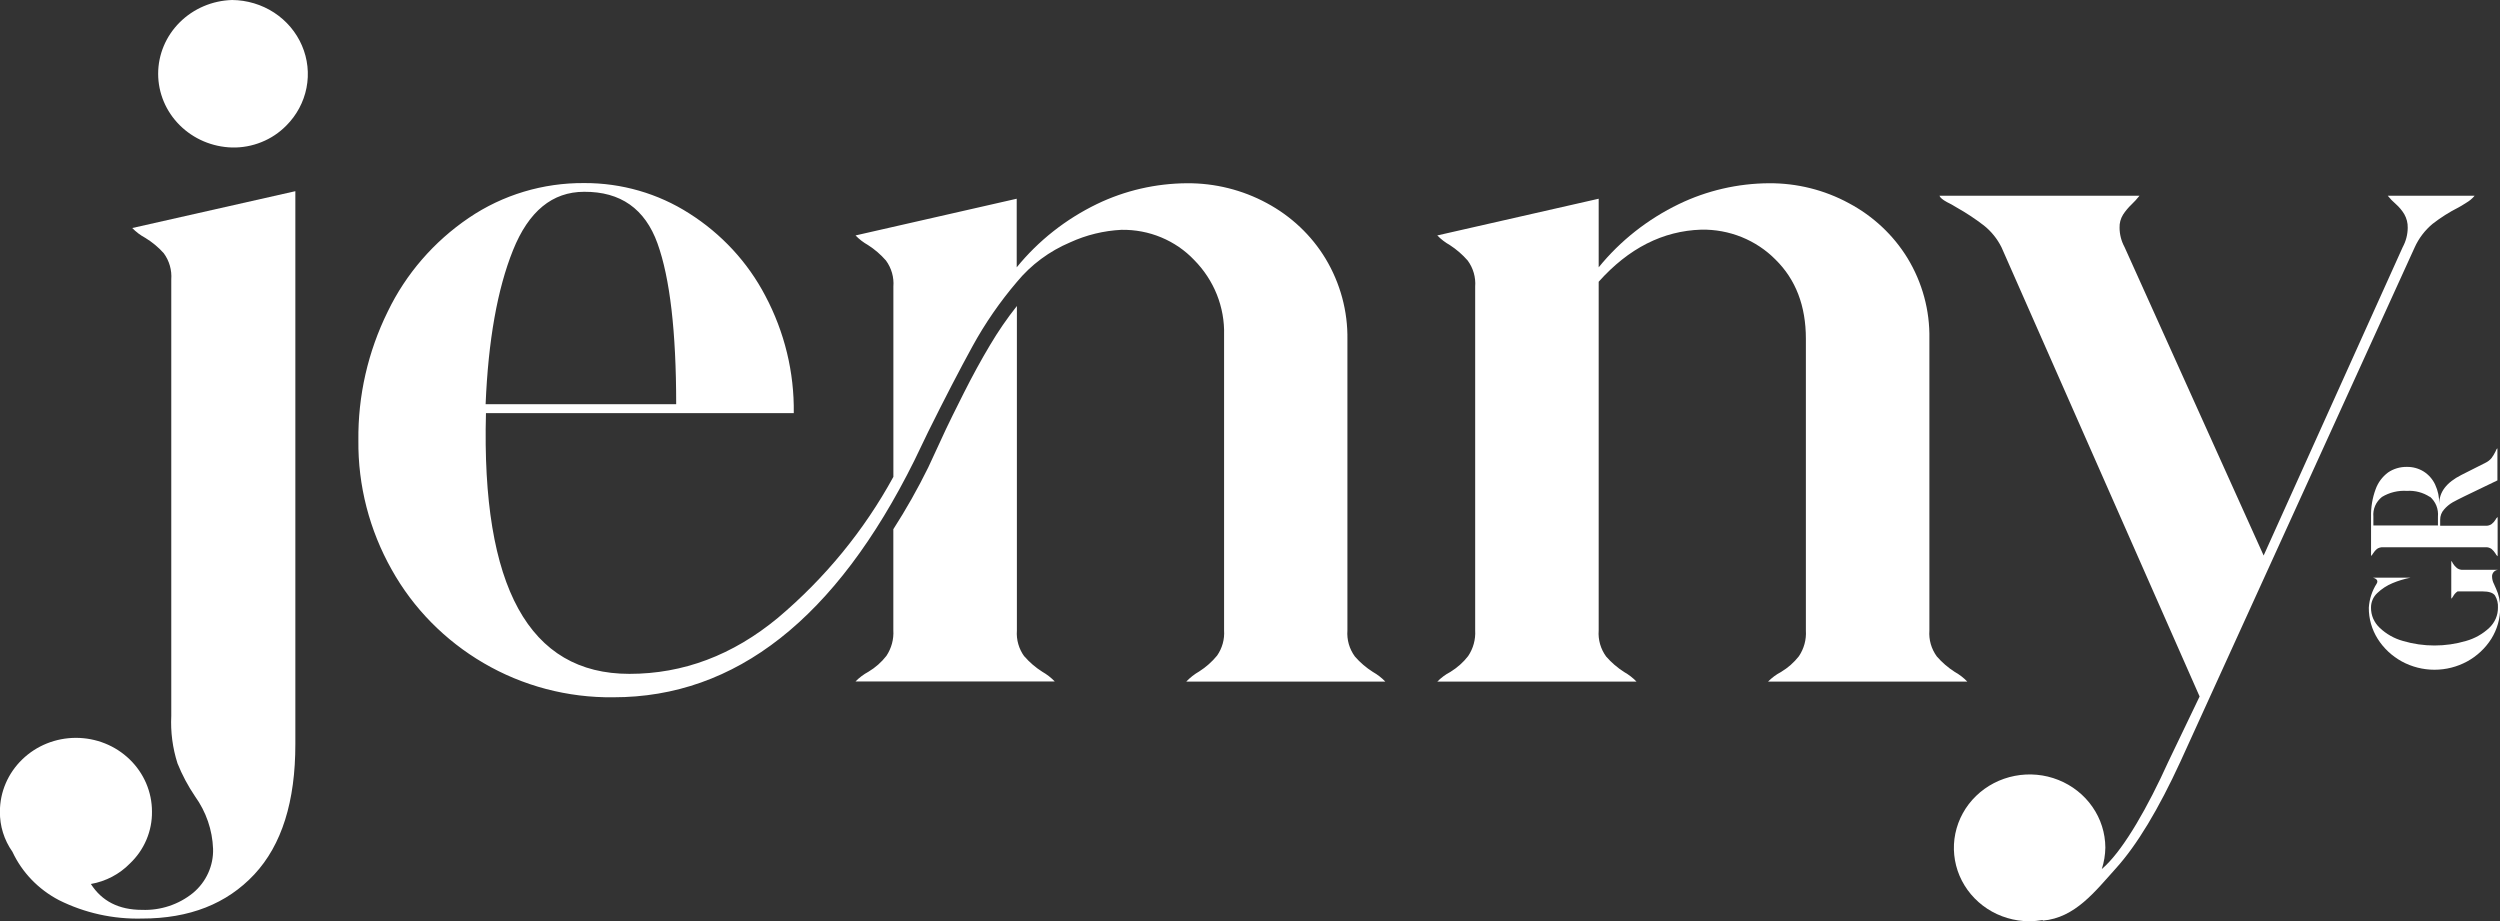 <svg width="57" height="21" viewBox="0 0 57 21" fill="none" xmlns="http://www.w3.org/2000/svg">
<rect x="0" y="0" width="57" height="21" fill="#333333" stroke="none"/>
<g clip-path="url(#clip0_502_474)">
<path d="M8.841 7.103C9.254 6.246 9.891 5.509 10.69 4.967C11.461 4.443 12.382 4.166 13.324 4.174C14.172 4.171 15.002 4.411 15.71 4.863C16.45 5.331 17.05 5.98 17.449 6.744C17.888 7.571 18.111 8.489 18.098 9.419H11.08C10.973 13.384 12.064 15.365 14.351 15.364C15.577 15.364 16.706 14.939 17.735 14.088C18.81 13.182 19.703 12.092 20.369 10.872V6.535C20.386 6.323 20.326 6.113 20.2 5.94C20.081 5.804 19.944 5.685 19.79 5.587C19.685 5.528 19.589 5.454 19.506 5.368L23.181 4.531V6.095C23.674 5.489 24.298 4.997 25.01 4.652C25.648 4.344 26.351 4.182 27.065 4.178C27.701 4.174 28.327 4.33 28.882 4.63C29.438 4.928 29.901 5.365 30.222 5.896C30.559 6.457 30.732 7.096 30.721 7.745V14.374C30.705 14.586 30.765 14.796 30.892 14.969C31.01 15.105 31.148 15.223 31.301 15.32C31.407 15.38 31.503 15.454 31.586 15.541H27.046C27.133 15.45 27.232 15.372 27.342 15.309C27.497 15.21 27.635 15.088 27.75 14.947C27.867 14.778 27.923 14.577 27.909 14.374V7.636C27.918 7.322 27.861 7.01 27.745 6.717C27.628 6.424 27.452 6.156 27.228 5.929C27.018 5.707 26.761 5.531 26.475 5.412C26.189 5.293 25.881 5.235 25.57 5.24C25.165 5.26 24.768 5.357 24.401 5.525C23.926 5.726 23.508 6.036 23.185 6.428C22.798 6.882 22.459 7.373 22.174 7.893C21.88 8.429 21.543 9.078 21.164 9.842L20.846 10.503C19.059 14.101 16.773 15.899 13.986 15.898C12.943 15.911 11.916 15.64 11.023 15.116C10.143 14.601 9.421 13.867 8.932 12.99C8.422 12.086 8.16 11.07 8.171 10.04C8.16 9.024 8.389 8.019 8.841 7.103ZM15.417 9.216C15.417 7.562 15.275 6.34 14.991 5.55C14.706 4.76 14.149 4.368 13.319 4.373C12.594 4.373 12.053 4.817 11.697 5.704C11.34 6.592 11.132 7.763 11.072 9.216H15.417ZM23.356 14.965C23.473 15.101 23.611 15.219 23.764 15.316C23.869 15.376 23.965 15.45 24.048 15.537H19.506C19.592 15.449 19.691 15.375 19.8 15.316C19.959 15.221 20.098 15.098 20.21 14.954C20.325 14.78 20.381 14.576 20.368 14.37V12.066C20.66 11.611 20.926 11.141 21.164 10.657L21.572 9.776C21.634 9.644 21.766 9.376 21.969 8.972C22.172 8.569 22.373 8.201 22.572 7.869C22.755 7.559 22.96 7.261 23.185 6.977V14.377C23.17 14.588 23.23 14.797 23.356 14.969V14.965Z" fill="white"/>
<path d="M44.161 14.969C44.279 15.105 44.417 15.223 44.57 15.321C44.676 15.38 44.772 15.454 44.855 15.541H40.311C40.397 15.454 40.497 15.379 40.607 15.321C40.765 15.227 40.903 15.105 41.015 14.962C41.131 14.789 41.187 14.585 41.174 14.379V7.723C41.174 6.974 40.943 6.372 40.481 5.918C40.263 5.697 40 5.523 39.709 5.405C39.418 5.288 39.105 5.23 38.789 5.236C37.912 5.264 37.132 5.661 36.45 6.424V14.375C36.434 14.586 36.494 14.796 36.62 14.969C36.738 15.105 36.876 15.223 37.028 15.321C37.134 15.38 37.23 15.455 37.313 15.541H32.77C32.857 15.453 32.956 15.379 33.066 15.321C33.224 15.225 33.363 15.102 33.474 14.958C33.59 14.785 33.646 14.581 33.634 14.375V6.535C33.65 6.323 33.59 6.113 33.463 5.94C33.345 5.805 33.208 5.686 33.055 5.587C32.95 5.528 32.854 5.454 32.77 5.368L36.45 4.531V6.095C36.942 5.489 37.567 4.997 38.279 4.653C38.917 4.345 39.62 4.182 40.334 4.178C40.969 4.174 41.596 4.33 42.151 4.631C42.705 4.925 43.168 5.358 43.491 5.885C43.829 6.441 44.002 7.078 43.99 7.723V14.375C43.974 14.586 44.034 14.796 44.161 14.969Z" fill="white"/>
<path d="M55.927 12.848C55.952 12.888 55.983 12.924 56.02 12.953C56.061 12.982 56.111 12.996 56.162 12.992H56.95C56.912 12.997 56.878 13.016 56.854 13.044C56.83 13.073 56.817 13.109 56.819 13.146C56.82 13.204 56.835 13.262 56.862 13.314C56.889 13.372 56.904 13.408 56.91 13.422C56.973 13.558 57.005 13.707 57.004 13.856C57.005 14.106 56.935 14.351 56.802 14.565C56.666 14.78 56.476 14.958 56.249 15.082C56.022 15.205 55.767 15.27 55.506 15.27C55.246 15.27 54.99 15.205 54.763 15.082C54.537 14.958 54.346 14.78 54.211 14.565C54.077 14.351 54.007 14.106 54.009 13.856C54.021 13.661 54.083 13.471 54.189 13.305C54.198 13.291 54.203 13.275 54.204 13.259C54.204 13.219 54.171 13.19 54.105 13.171H54.959C54.819 13.199 54.682 13.24 54.551 13.295C54.42 13.349 54.302 13.426 54.201 13.523C54.155 13.566 54.119 13.617 54.095 13.674C54.071 13.731 54.058 13.792 54.059 13.853C54.058 13.94 54.075 14.025 54.109 14.104C54.144 14.184 54.194 14.255 54.258 14.315C54.407 14.456 54.589 14.559 54.788 14.614C55.256 14.752 55.756 14.752 56.224 14.614C56.424 14.558 56.606 14.455 56.755 14.315C56.818 14.255 56.869 14.183 56.903 14.104C56.937 14.025 56.954 13.939 56.953 13.853C56.959 13.757 56.936 13.661 56.886 13.578C56.842 13.514 56.744 13.484 56.601 13.484H56.033C55.99 13.512 55.955 13.551 55.932 13.596C55.92 13.616 55.906 13.635 55.889 13.651V12.788C55.905 12.806 55.918 12.826 55.927 12.848Z" fill="white"/>
<path d="M56.895 12.618C56.871 12.579 56.84 12.544 56.805 12.515C56.764 12.486 56.713 12.473 56.663 12.477H54.336C54.285 12.474 54.235 12.488 54.194 12.516C54.161 12.543 54.134 12.576 54.111 12.611C54.097 12.636 54.08 12.658 54.06 12.677V11.781C54.055 11.568 54.09 11.356 54.164 11.155C54.218 11.003 54.317 10.87 54.448 10.772C54.573 10.687 54.722 10.643 54.875 10.645C55.011 10.643 55.144 10.679 55.259 10.75C55.374 10.823 55.464 10.926 55.521 11.048C55.586 11.187 55.618 11.339 55.614 11.492C55.614 11.216 55.781 11.001 56.117 10.83C56.309 10.735 56.491 10.642 56.664 10.554C56.719 10.528 56.768 10.491 56.806 10.445C56.84 10.399 56.87 10.35 56.895 10.299C56.911 10.255 56.927 10.229 56.941 10.222V10.953L56.188 11.316C56.077 11.37 55.987 11.416 55.919 11.454C55.845 11.497 55.78 11.552 55.725 11.616C55.667 11.68 55.635 11.763 55.636 11.849V11.987H56.667C56.717 11.991 56.768 11.978 56.809 11.949C56.845 11.921 56.875 11.886 56.899 11.847C56.91 11.824 56.926 11.803 56.946 11.787V12.683C56.924 12.665 56.906 12.643 56.895 12.618ZM55.401 11.33C55.248 11.229 55.063 11.18 54.878 11.192C54.678 11.179 54.479 11.227 54.309 11.33C54.241 11.384 54.187 11.454 54.153 11.532C54.119 11.611 54.105 11.696 54.113 11.781V11.981H55.585V11.781C55.593 11.696 55.581 11.61 55.55 11.531C55.518 11.451 55.467 11.38 55.401 11.323V11.33Z" fill="white"/>
<path d="M5.292 3.363C5.522 3.368 5.75 3.326 5.962 3.24C6.175 3.155 6.366 3.027 6.525 2.866C6.763 2.629 6.924 2.329 6.988 2.004C7.052 1.679 7.016 1.343 6.884 1.038C6.753 0.733 6.532 0.472 6.249 0.287C5.966 0.103 5.633 0.003 5.292 0C4.84 0.013 4.412 0.196 4.097 0.51C3.782 0.824 3.606 1.244 3.606 1.682C3.606 2.12 3.782 2.54 4.097 2.854C4.412 3.168 4.84 3.351 5.292 3.363Z" fill="white"/>
<path d="M3.308 5.421C3.467 5.517 3.611 5.636 3.734 5.774C3.861 5.948 3.921 6.159 3.905 6.372V16.322C3.887 16.688 3.935 17.055 4.047 17.405C4.153 17.669 4.287 17.92 4.447 18.157C4.7 18.509 4.842 18.924 4.858 19.352C4.864 19.542 4.826 19.731 4.747 19.905C4.668 20.08 4.55 20.235 4.401 20.359C4.076 20.623 3.662 20.761 3.238 20.745C2.707 20.745 2.322 20.545 2.072 20.155C2.413 20.095 2.725 19.931 2.963 19.687C3.125 19.533 3.253 19.349 3.339 19.145C3.425 18.942 3.468 18.724 3.465 18.504C3.465 18.058 3.283 17.631 2.958 17.316C2.633 17 2.192 16.823 1.732 16.823C1.272 16.823 0.831 17 0.506 17.316C0.181 17.631 -0.002 18.058 -0.002 18.504C-0.006 18.83 0.093 19.15 0.283 19.42C0.502 19.89 0.875 20.278 1.344 20.523C1.928 20.815 2.58 20.96 3.238 20.943C4.318 20.943 5.171 20.608 5.798 19.937C6.424 19.266 6.736 18.274 6.734 16.961V4.359L3.015 5.199C3.1 5.287 3.199 5.362 3.308 5.421Z" fill="white"/>
<path d="M54.44 4.462C54.495 4.53 54.556 4.594 54.623 4.651C54.699 4.718 54.765 4.796 54.817 4.882C54.871 4.977 54.899 5.084 54.896 5.193C54.895 5.346 54.856 5.498 54.782 5.634L51.611 12.666L48.44 5.634C48.366 5.498 48.327 5.346 48.326 5.193C48.322 5.088 48.35 4.984 48.406 4.893C48.461 4.809 48.526 4.732 48.599 4.662C48.664 4.6 48.725 4.533 48.781 4.462H44.219C44.235 4.506 44.292 4.554 44.389 4.607C44.464 4.643 44.537 4.684 44.607 4.728C44.826 4.851 45.036 4.989 45.234 5.142C45.403 5.277 45.539 5.447 45.634 5.638L50.151 15.88L49.44 17.362C48.967 18.409 48.444 19.313 48.009 19.734L47.921 19.815C47.972 19.656 48 19.49 48.002 19.323C48 18.992 47.898 18.67 47.707 18.396C47.517 18.122 47.247 17.909 46.932 17.783C46.617 17.657 46.27 17.625 45.936 17.69C45.602 17.755 45.295 17.914 45.054 18.148C44.813 18.381 44.649 18.679 44.582 19.003C44.515 19.326 44.549 19.662 44.678 19.968C44.808 20.273 45.028 20.535 45.311 20.72C45.593 20.904 45.926 21.003 46.267 21.005C46.37 21.004 46.473 20.994 46.575 20.977V20.99C47.31 20.928 47.766 20.327 48.245 19.796C48.724 19.265 49.213 18.453 49.715 17.362L55.054 5.642C55.147 5.435 55.287 5.25 55.464 5.103C55.648 4.96 55.847 4.834 56.057 4.728C56.087 4.713 56.148 4.676 56.239 4.618C56.309 4.577 56.371 4.524 56.422 4.462H54.44Z" fill="white"/>
</g>
<defs>
<clipPath id="clip0_502_474">
<rect width="57" height="21" fill="white"/>
</clipPath>
</defs>
</svg>

